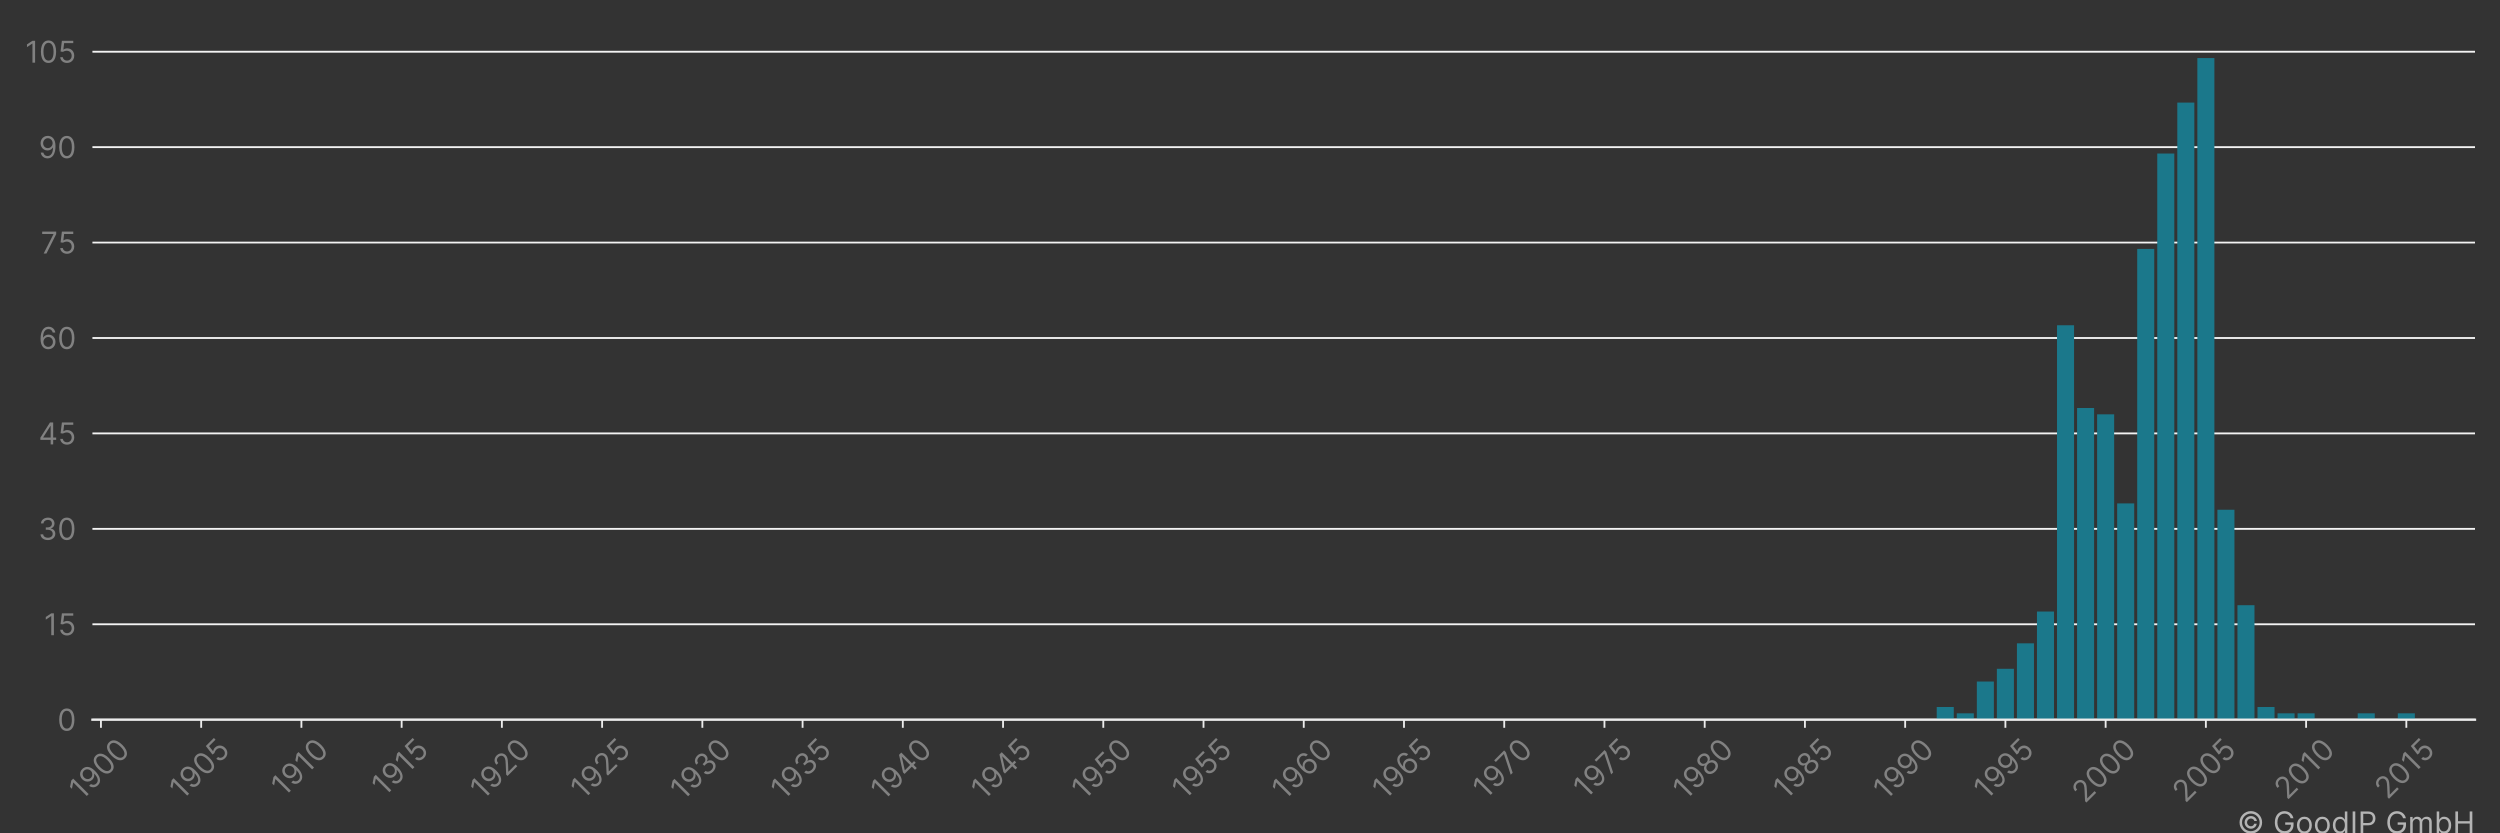 <?xml version="1.0" encoding="utf-8" standalone="no"?>
<!DOCTYPE svg PUBLIC "-//W3C//DTD SVG 1.1//EN"
  "http://www.w3.org/Graphics/SVG/1.1/DTD/svg11.dtd">
<!-- Created with matplotlib (https://matplotlib.org/) -->
<svg height="360pt" version="1.1" viewBox="0 0 1080 360" width="1080pt" xmlns="http://www.w3.org/2000/svg" xmlns:xlink="http://www.w3.org/1999/xlink">
 <rect x="0" y="0" width="1080" height="360" fill="#333333" stroke="none"/>
 <title>ABB LUMMUS GLOBAL INC patent filings</title>
 <defs>
  <style type="text/css">*{stroke-linecap:butt;stroke-linejoin:round;}</style>
 </defs>
 <g id="figure_1">
  <g id="patch_1">
   <path d="M 0 360 
L 1080 360 
L 1080 0 
L 0 0 
z
" style="fill:none;"/>
  </g>
  <g id="axes_1">
   <g id="patch_2">
    <path d="M 39.925 310.911 
L 1069.2 310.911 
L 1069.2 10.8 
L 39.925 10.8 
z
" style="fill:none;"/>
   </g>
   <g id="matplotlib.axis_1">
    <g id="xtick_1">
     <g id="line2d_1">
      <defs>
       <path d="M 0 0 
L 0 3.5 
" id="mff4d579f6d" style="stroke:#ececec;stroke-width:0.8;"/>
      </defs>
      <g>
       <use style="fill:#ececec;stroke:#ececec;stroke-width:0.8;" x="43.606" xlink:href="#mff4d579f6d" y="310.911"/>
      </g>
     </g>
     <g id="text_1">
      <!-- 1900 -->
      <g style="fill:#818181;" transform="translate(35.262 346.09)rotate(-45)scale(0.13 -0.13)">
       <defs>
        <path d="M 33.094 72.734 
L 33.094 0 
L 24.297 0 
L 24.297 63.5 
L 23.859 63.5 
L 6.109 51.703 
L 6.109 60.656 
L 24.297 72.734 
z
" id="Inter-Regular-49"/>
        <path d="M 30.688 73.859 
Q 35.156 73.828 39.625 72.156 
Q 44.109 70.484 47.797 66.609 
Q 51.5 62.75 53.734 56.094 
Q 55.969 49.438 55.969 39.344 
Q 55.969 29.656 54.141 22.141 
Q 52.312 14.625 48.875 9.469 
Q 45.453 4.328 40.562 1.656 
Q 35.688 -1 29.547 -1 
Q 23.438 -1 18.656 1.438 
Q 13.891 3.875 10.844 8.219 
Q 7.812 12.578 6.969 18.328 
L 15.625 18.328 
Q 16.797 13.312 20.297 10.062 
Q 23.797 6.812 29.547 6.812 
Q 37.969 6.812 42.844 14.156 
Q 47.734 21.516 47.734 34.938 
L 47.156 34.938 
Q 45.172 31.953 42.438 29.781 
Q 39.703 27.625 36.359 26.453 
Q 33.031 25.281 29.266 25.281 
Q 23.016 25.281 17.812 28.391 
Q 12.609 31.5 9.5 36.953 
Q 6.391 42.406 6.391 49.438 
Q 6.391 56.172 9.391 61.75 
Q 12.391 67.328 17.844 70.625 
Q 23.297 73.938 30.688 73.859 
z
M 30.688 66.047 
Q 26.203 66.047 22.641 63.812 
Q 19.078 61.578 17 57.812 
Q 14.922 54.047 14.922 49.438 
Q 14.922 44.891 16.922 41.172 
Q 18.922 37.469 22.422 35.281 
Q 25.922 33.094 30.406 33.094 
Q 33.766 33.094 36.672 34.422 
Q 39.594 35.766 41.781 38.078 
Q 43.969 40.406 45.203 43.375 
Q 46.453 46.344 46.453 49.578 
Q 46.453 53.906 44.406 57.672 
Q 42.359 61.438 38.797 63.734 
Q 35.234 66.047 30.688 66.047 
z
" id="Inter-Regular-57"/>
        <path d="M 31.25 -1 
Q 23.219 -1 17.578 3.391 
Q 11.938 7.781 8.953 16.141 
Q 5.969 24.5 5.969 36.359 
Q 5.969 48.156 8.969 56.516 
Q 11.969 64.875 17.625 69.297 
Q 23.297 73.719 31.25 73.719 
Q 39.203 73.719 44.859 69.297 
Q 50.531 64.875 53.531 56.516 
Q 56.531 48.156 56.531 36.359 
Q 56.531 24.5 53.547 16.141 
Q 50.562 7.781 44.922 3.391 
Q 39.281 -1 31.25 -1 
z
M 31.25 6.812 
Q 39.203 6.812 43.609 14.484 
Q 48.016 22.156 48.016 36.359 
Q 48.016 45.812 46 52.453 
Q 44 59.094 40.25 62.562 
Q 36.5 66.047 31.25 66.047 
Q 23.375 66.047 18.922 58.281 
Q 14.484 50.531 14.484 36.359 
Q 14.484 26.922 16.469 20.312 
Q 18.469 13.703 22.203 10.25 
Q 25.953 6.812 31.25 6.812 
z
" id="Inter-Regular-48"/>
       </defs>
       <use xlink:href="#Inter-Regular-49"/>
       <use x="46.449" xlink:href="#Inter-Regular-57"/>
       <use x="108.807" xlink:href="#Inter-Regular-48"/>
       <use x="171.307" xlink:href="#Inter-Regular-48"/>
      </g>
     </g>
    </g>
    <g id="xtick_2">
     <g id="line2d_2">
      <g>
       <use style="fill:#ececec;stroke:#ececec;stroke-width:0.8;" x="86.907" xlink:href="#mff4d579f6d" y="310.911"/>
      </g>
     </g>
     <g id="text_2">
      <!-- 1905 -->
      <g style="fill:#818181;" transform="translate(78.642 345.933)rotate(-45)scale(0.13 -0.13)">
       <defs>
        <path d="M 30.25 -1 
Q 24 -1 19 1.484 
Q 14 3.984 10.969 8.312 
Q 7.953 12.641 7.672 18.188 
L 16.188 18.188 
Q 16.688 13.25 20.688 10.031 
Q 24.688 6.812 30.25 6.812 
Q 34.734 6.812 38.234 8.906 
Q 41.734 11.016 43.734 14.688 
Q 45.734 18.359 45.734 23.016 
Q 45.734 27.766 43.656 31.516 
Q 41.578 35.266 37.953 37.422 
Q 34.344 39.594 29.688 39.625 
Q 26.344 39.672 22.828 38.625 
Q 19.312 37.578 17.047 35.938 
L 8.812 36.938 
L 13.219 72.734 
L 51 72.734 
L 51 64.922 
L 20.594 64.922 
L 18.047 43.469 
L 18.469 43.469 
Q 20.703 45.234 24.078 46.406 
Q 27.453 47.578 31.109 47.578 
Q 37.781 47.578 43.016 44.406 
Q 48.266 41.234 51.266 35.719 
Q 54.266 30.219 54.266 23.156 
Q 54.266 16.188 51.156 10.734 
Q 48.047 5.297 42.609 2.141 
Q 37.188 -1 30.25 -1 
z
" id="Inter-Regular-53"/>
       </defs>
       <use xlink:href="#Inter-Regular-49"/>
       <use x="46.449" xlink:href="#Inter-Regular-57"/>
       <use x="108.807" xlink:href="#Inter-Regular-48"/>
       <use x="171.307" xlink:href="#Inter-Regular-53"/>
      </g>
     </g>
    </g>
    <g id="xtick_3">
     <g id="line2d_3">
      <g>
       <use style="fill:#ececec;stroke:#ececec;stroke-width:0.8;" x="130.208" xlink:href="#mff4d579f6d" y="310.911"/>
      </g>
     </g>
     <g id="text_3">
      <!-- 1910 -->
      <g style="fill:#818181;" transform="translate(122.602 344.614)rotate(-45)scale(0.13 -0.13)">
       <use xlink:href="#Inter-Regular-49"/>
       <use x="46.449" xlink:href="#Inter-Regular-57"/>
       <use x="108.807" xlink:href="#Inter-Regular-49"/>
       <use x="155.256" xlink:href="#Inter-Regular-48"/>
      </g>
     </g>
    </g>
    <g id="xtick_4">
     <g id="line2d_4">
      <g>
       <use style="fill:#ececec;stroke:#ececec;stroke-width:0.8;" x="173.51" xlink:href="#mff4d579f6d" y="310.911"/>
      </g>
     </g>
     <g id="text_4">
      <!-- 1915 -->
      <g style="fill:#818181;" transform="translate(165.982 344.458)rotate(-45)scale(0.13 -0.13)">
       <use xlink:href="#Inter-Regular-49"/>
       <use x="46.449" xlink:href="#Inter-Regular-57"/>
       <use x="108.807" xlink:href="#Inter-Regular-49"/>
       <use x="155.256" xlink:href="#Inter-Regular-53"/>
      </g>
     </g>
    </g>
    <g id="xtick_5">
     <g id="line2d_5">
      <g>
       <use style="fill:#ececec;stroke:#ececec;stroke-width:0.8;" x="216.811" xlink:href="#mff4d579f6d" y="310.911"/>
      </g>
     </g>
     <g id="text_5">
      <!-- 1920 -->
      <g style="fill:#818181;" transform="translate(208.559 345.907)rotate(-45)scale(0.13 -0.13)">
       <defs>
        <path d="M 7.531 0 
L 7.531 6.391 
L 31.531 32.672 
Q 35.766 37.281 38.5 40.703 
Q 41.234 44.141 42.562 47.172 
Q 43.891 50.219 43.891 53.547 
Q 43.891 57.391 42.062 60.188 
Q 40.234 63 37.078 64.516 
Q 33.922 66.047 29.969 66.047 
Q 25.781 66.047 22.672 64.328 
Q 19.562 62.609 17.875 59.516 
Q 16.188 56.422 16.188 52.266 
L 7.812 52.266 
Q 7.812 58.672 10.75 63.5 
Q 13.703 68.328 18.797 71.016 
Q 23.906 73.719 30.25 73.719 
Q 36.656 73.719 41.578 71.016 
Q 46.516 68.328 49.312 63.734 
Q 52.125 59.156 52.125 53.547 
Q 52.125 49.531 50.688 45.719 
Q 49.25 41.906 45.719 37.234 
Q 42.188 32.562 35.938 25.859 
L 19.609 8.375 
L 19.609 7.812 
L 53.406 7.812 
L 53.406 0 
z
" id="Inter-Regular-50"/>
       </defs>
       <use xlink:href="#Inter-Regular-49"/>
       <use x="46.449" xlink:href="#Inter-Regular-57"/>
       <use x="108.807" xlink:href="#Inter-Regular-50"/>
       <use x="169.318" xlink:href="#Inter-Regular-48"/>
      </g>
     </g>
    </g>
    <g id="xtick_6">
     <g id="line2d_6">
      <g>
       <use style="fill:#ececec;stroke:#ececec;stroke-width:0.8;" x="260.113" xlink:href="#mff4d579f6d" y="310.911"/>
      </g>
     </g>
     <g id="text_6">
      <!-- 1925 -->
      <g style="fill:#818181;" transform="translate(251.939 345.751)rotate(-45)scale(0.13 -0.13)">
       <use xlink:href="#Inter-Regular-49"/>
       <use x="46.449" xlink:href="#Inter-Regular-57"/>
       <use x="108.807" xlink:href="#Inter-Regular-50"/>
       <use x="169.318" xlink:href="#Inter-Regular-53"/>
      </g>
     </g>
    </g>
    <g id="xtick_7">
     <g id="line2d_7">
      <g>
       <use style="fill:#ececec;stroke:#ececec;stroke-width:0.8;" x="303.414" xlink:href="#mff4d579f6d" y="310.911"/>
      </g>
     </g>
     <g id="text_7">
      <!-- 1930 -->
      <g style="fill:#818181;" transform="translate(295.018 346.194)rotate(-45)scale(0.13 -0.13)">
       <defs>
        <path d="M 32.109 -1 
Q 25.078 -1 19.578 1.406 
Q 14.094 3.828 10.875 8.141 
Q 7.672 12.469 7.391 18.188 
L 16.344 18.188 
Q 16.625 14.672 18.75 12.125 
Q 20.875 9.594 24.312 8.203 
Q 27.766 6.812 31.969 6.812 
Q 36.656 6.812 40.266 8.438 
Q 43.891 10.078 45.953 12.984 
Q 48.016 15.906 48.016 19.75 
Q 48.016 23.75 46.016 26.828 
Q 44.031 29.906 40.188 31.641 
Q 36.359 33.375 30.828 33.375 
L 25 33.375 
L 25 41.188 
L 30.828 41.188 
Q 35.156 41.188 38.438 42.75 
Q 41.734 44.312 43.594 47.156 
Q 45.453 50 45.453 53.828 
Q 45.453 57.531 43.812 60.266 
Q 42.188 63 39.219 64.516 
Q 36.266 66.047 32.25 66.047 
Q 28.484 66.047 25.156 64.672 
Q 21.844 63.312 19.75 60.734 
Q 17.656 58.172 17.469 54.547 
L 8.953 54.547 
Q 9.156 60.266 12.391 64.578 
Q 15.625 68.891 20.859 71.297 
Q 26.109 73.719 32.391 73.719 
Q 39.141 73.719 43.969 71 
Q 48.797 68.281 51.391 63.844 
Q 53.984 59.406 53.984 54.266 
Q 53.984 48.125 50.766 43.781 
Q 47.547 39.453 42.047 37.781 
L 42.047 37.219 
Q 48.938 36.078 52.797 31.375 
Q 56.672 26.672 56.672 19.75 
Q 56.672 13.812 53.453 9.109 
Q 50.25 4.406 44.703 1.703 
Q 39.172 -1 32.109 -1 
z
" id="Inter-Regular-51"/>
       </defs>
       <use xlink:href="#Inter-Regular-49"/>
       <use x="46.449" xlink:href="#Inter-Regular-57"/>
       <use x="108.807" xlink:href="#Inter-Regular-51"/>
       <use x="172.443" xlink:href="#Inter-Regular-48"/>
      </g>
     </g>
    </g>
    <g id="xtick_8">
     <g id="line2d_8">
      <g>
       <use style="fill:#ececec;stroke:#ececec;stroke-width:0.8;" x="346.716" xlink:href="#mff4d579f6d" y="310.911"/>
      </g>
     </g>
     <g id="text_8">
      <!-- 1935 -->
      <g style="fill:#818181;" transform="translate(338.398 346.038)rotate(-45)scale(0.13 -0.13)">
       <use xlink:href="#Inter-Regular-49"/>
       <use x="46.449" xlink:href="#Inter-Regular-57"/>
       <use x="108.807" xlink:href="#Inter-Regular-51"/>
       <use x="172.443" xlink:href="#Inter-Regular-53"/>
      </g>
     </g>
    </g>
    <g id="xtick_9">
     <g id="line2d_9">
      <g>
       <use style="fill:#ececec;stroke:#ececec;stroke-width:0.8;" x="390.017" xlink:href="#mff4d579f6d" y="310.911"/>
      </g>
     </g>
     <g id="text_9">
      <!-- 1940 -->
      <g style="fill:#818181;" transform="translate(381.595 346.246)rotate(-45)scale(0.13 -0.13)">
       <defs>
        <path d="M 5.828 14.922 
L 5.828 22.156 
L 37.781 72.734 
L 43.047 72.734 
L 43.047 61.5 
L 39.484 61.5 
L 15.344 23.297 
L 15.344 22.734 
L 58.375 22.734 
L 58.375 14.922 
z
M 40.062 0 
L 40.062 17.109 
L 40.062 20.484 
L 40.062 72.734 
L 48.438 72.734 
L 48.438 0 
z
" id="Inter-Regular-52"/>
       </defs>
       <use xlink:href="#Inter-Regular-49"/>
       <use x="46.449" xlink:href="#Inter-Regular-57"/>
       <use x="108.807" xlink:href="#Inter-Regular-52"/>
       <use x="173.011" xlink:href="#Inter-Regular-48"/>
      </g>
     </g>
    </g>
    <g id="xtick_10">
     <g id="line2d_10">
      <g>
       <use style="fill:#ececec;stroke:#ececec;stroke-width:0.8;" x="433.318" xlink:href="#mff4d579f6d" y="310.911"/>
      </g>
     </g>
     <g id="text_10">
      <!-- 1945 -->
      <g style="fill:#818181;" transform="translate(424.975 346.09)rotate(-45)scale(0.13 -0.13)">
       <use xlink:href="#Inter-Regular-49"/>
       <use x="46.449" xlink:href="#Inter-Regular-57"/>
       <use x="108.807" xlink:href="#Inter-Regular-52"/>
       <use x="173.011" xlink:href="#Inter-Regular-53"/>
      </g>
     </g>
    </g>
    <g id="xtick_11">
     <g id="line2d_11">
      <g>
       <use style="fill:#ececec;stroke:#ececec;stroke-width:0.8;" x="476.62" xlink:href="#mff4d579f6d" y="310.911"/>
      </g>
     </g>
     <g id="text_11">
      <!-- 1950 -->
      <g style="fill:#818181;" transform="translate(468.355 345.933)rotate(-45)scale(0.13 -0.13)">
       <use xlink:href="#Inter-Regular-49"/>
       <use x="46.449" xlink:href="#Inter-Regular-57"/>
       <use x="108.807" xlink:href="#Inter-Regular-53"/>
       <use x="169.602" xlink:href="#Inter-Regular-48"/>
      </g>
     </g>
    </g>
    <g id="xtick_12">
     <g id="line2d_12">
      <g>
       <use style="fill:#ececec;stroke:#ececec;stroke-width:0.8;" x="519.921" xlink:href="#mff4d579f6d" y="310.911"/>
      </g>
     </g>
     <g id="text_12">
      <!-- 1955 -->
      <g style="fill:#818181;" transform="translate(511.734 345.776)rotate(-45)scale(0.13 -0.13)">
       <use xlink:href="#Inter-Regular-49"/>
       <use x="46.449" xlink:href="#Inter-Regular-57"/>
       <use x="108.807" xlink:href="#Inter-Regular-53"/>
       <use x="169.602" xlink:href="#Inter-Regular-53"/>
      </g>
     </g>
    </g>
    <g id="xtick_13">
     <g id="line2d_13">
      <g>
       <use style="fill:#ececec;stroke:#ececec;stroke-width:0.8;" x="563.223" xlink:href="#mff4d579f6d" y="310.911"/>
      </g>
     </g>
     <g id="text_13">
      <!-- 1960 -->
      <g style="fill:#818181;" transform="translate(554.886 346.077)rotate(-45)scale(0.13 -0.13)">
       <defs>
        <path d="M 31.672 -1 
Q 27.203 -0.922 22.719 0.703 
Q 18.25 2.344 14.562 6.234 
Q 10.875 10.125 8.625 16.781 
Q 6.391 23.438 6.391 33.516 
Q 6.391 43.219 8.203 50.719 
Q 10.016 58.234 13.453 63.375 
Q 16.906 68.531 21.781 71.188 
Q 26.672 73.859 32.812 73.859 
Q 38.922 73.859 43.688 71.406 
Q 48.469 68.969 51.484 64.609 
Q 54.516 60.266 55.406 54.547 
L 46.734 54.547 
Q 45.531 59.547 42.047 62.797 
Q 38.562 66.047 32.812 66.047 
Q 24.359 66.047 19.516 58.672 
Q 14.672 51.312 14.625 37.922 
L 15.203 37.922 
Q 17.188 40.938 19.938 43.078 
Q 22.688 45.234 26.031 46.406 
Q 29.375 47.578 33.094 47.578 
Q 39.344 47.578 44.531 44.469 
Q 49.719 41.375 52.844 35.922 
Q 55.969 30.469 55.969 23.438 
Q 55.969 16.688 52.953 11.094 
Q 49.938 5.5 44.484 2.219 
Q 39.031 -1.062 31.672 -1 
z
M 31.672 6.812 
Q 36.156 6.812 39.719 9.047 
Q 43.297 11.297 45.359 15.062 
Q 47.438 18.828 47.438 23.438 
Q 47.438 27.953 45.438 31.656 
Q 43.438 35.375 39.938 37.562 
Q 36.438 39.766 31.969 39.766 
Q 28.594 39.766 25.672 38.438 
Q 22.766 37.109 20.578 34.797 
Q 18.391 32.5 17.141 29.531 
Q 15.906 26.562 15.906 23.297 
Q 15.906 18.969 17.953 15.203 
Q 20 11.438 23.562 9.125 
Q 27.125 6.812 31.672 6.812 
z
" id="Inter-Regular-54"/>
       </defs>
       <use xlink:href="#Inter-Regular-49"/>
       <use x="46.449" xlink:href="#Inter-Regular-57"/>
       <use x="108.807" xlink:href="#Inter-Regular-54"/>
       <use x="171.165" xlink:href="#Inter-Regular-48"/>
      </g>
     </g>
    </g>
    <g id="xtick_14">
     <g id="line2d_14">
      <g>
       <use style="fill:#ececec;stroke:#ececec;stroke-width:0.8;" x="606.524" xlink:href="#mff4d579f6d" y="310.911"/>
      </g>
     </g>
     <g id="text_14">
      <!-- 1965 -->
      <g style="fill:#818181;" transform="translate(598.265 345.92)rotate(-45)scale(0.13 -0.13)">
       <use xlink:href="#Inter-Regular-49"/>
       <use x="46.449" xlink:href="#Inter-Regular-57"/>
       <use x="108.807" xlink:href="#Inter-Regular-54"/>
       <use x="171.165" xlink:href="#Inter-Regular-53"/>
      </g>
     </g>
    </g>
    <g id="xtick_15">
     <g id="line2d_15">
      <g>
       <use style="fill:#ececec;stroke:#ececec;stroke-width:0.8;" x="649.826" xlink:href="#mff4d579f6d" y="310.911"/>
      </g>
     </g>
     <g id="text_15">
      <!-- 1970 -->
      <g style="fill:#818181;" transform="translate(641.73 345.594)rotate(-45)scale(0.13 -0.13)">
       <defs>
        <path d="M 9.797 0 
L 42.328 64.344 
L 42.328 64.922 
L 4.828 64.922 
L 4.828 72.734 
L 51.422 72.734 
L 51.422 64.484 
L 19.031 0 
z
" id="Inter-Regular-55"/>
       </defs>
       <use xlink:href="#Inter-Regular-49"/>
       <use x="46.449" xlink:href="#Inter-Regular-57"/>
       <use x="108.807" xlink:href="#Inter-Regular-55"/>
       <use x="165.909" xlink:href="#Inter-Regular-48"/>
      </g>
     </g>
    </g>
    <g id="xtick_16">
     <g id="line2d_16">
      <g>
       <use style="fill:#ececec;stroke:#ececec;stroke-width:0.8;" x="693.127" xlink:href="#mff4d579f6d" y="310.911"/>
      </g>
     </g>
     <g id="text_16">
      <!-- 1975 -->
      <g style="fill:#818181;" transform="translate(685.11 345.437)rotate(-45)scale(0.13 -0.13)">
       <use xlink:href="#Inter-Regular-49"/>
       <use x="46.449" xlink:href="#Inter-Regular-57"/>
       <use x="108.807" xlink:href="#Inter-Regular-55"/>
       <use x="165.909" xlink:href="#Inter-Regular-53"/>
      </g>
     </g>
    </g>
    <g id="xtick_17">
     <g id="line2d_17">
      <g>
       <use style="fill:#ececec;stroke:#ececec;stroke-width:0.8;" x="736.429" xlink:href="#mff4d579f6d" y="310.911"/>
      </g>
     </g>
     <g id="text_17">
      <!-- 1980 -->
      <g style="fill:#818181;" transform="translate(728.124 346.012)rotate(-45)scale(0.13 -0.13)">
       <defs>
        <path d="M 30.828 -1 
Q 23.516 -1 17.922 1.609 
Q 12.328 4.219 9.203 8.812 
Q 6.078 13.422 6.109 19.312 
Q 6.078 23.938 7.922 27.859 
Q 9.766 31.781 12.969 34.422 
Q 16.188 37.078 20.172 37.781 
L 20.172 38.203 
Q 14.953 39.562 11.859 44.078 
Q 8.766 48.609 8.812 54.406 
Q 8.766 59.938 11.609 64.297 
Q 14.453 68.672 19.438 71.188 
Q 24.438 73.719 30.828 73.719 
Q 37.141 73.719 42.109 71.188 
Q 47.094 68.672 49.953 64.297 
Q 52.812 59.938 52.844 54.406 
Q 52.812 48.609 49.703 44.078 
Q 46.594 39.562 41.484 38.203 
L 41.484 37.781 
Q 45.422 37.078 48.578 34.422 
Q 51.734 31.781 53.609 27.859 
Q 55.5 23.938 55.547 19.312 
Q 55.5 13.422 52.359 8.812 
Q 49.219 4.219 43.656 1.609 
Q 38.109 -1 30.828 -1 
z
M 30.828 6.812 
Q 35.766 6.812 39.344 8.406 
Q 42.938 10.016 44.891 12.922 
Q 46.844 15.844 46.875 19.75 
Q 46.844 23.859 44.75 27.016 
Q 42.656 30.188 39.047 32 
Q 35.438 33.812 30.828 33.812 
Q 26.172 33.812 22.531 32 
Q 18.891 30.188 16.812 27.016 
Q 14.734 23.859 14.781 19.75 
Q 14.734 15.844 16.672 12.922 
Q 18.609 10.016 22.234 8.406 
Q 25.859 6.812 30.828 6.812 
z
M 30.828 41.328 
Q 34.734 41.328 37.766 42.891 
Q 40.797 44.453 42.531 47.266 
Q 44.281 50.078 44.312 53.828 
Q 44.281 57.531 42.578 60.281 
Q 40.875 63.031 37.859 64.531 
Q 34.844 66.047 30.828 66.047 
Q 26.734 66.047 23.688 64.531 
Q 20.641 63.031 18.969 60.281 
Q 17.297 57.531 17.328 53.828 
Q 17.297 50.078 19.016 47.266 
Q 20.734 44.453 23.781 42.891 
Q 26.844 41.328 30.828 41.328 
z
" id="Inter-Regular-56"/>
       </defs>
       <use xlink:href="#Inter-Regular-49"/>
       <use x="46.449" xlink:href="#Inter-Regular-57"/>
       <use x="108.807" xlink:href="#Inter-Regular-56"/>
       <use x="170.455" xlink:href="#Inter-Regular-48"/>
      </g>
     </g>
    </g>
    <g id="xtick_18">
     <g id="line2d_18">
      <g>
       <use style="fill:#ececec;stroke:#ececec;stroke-width:0.8;" x="779.73" xlink:href="#mff4d579f6d" y="310.911"/>
      </g>
     </g>
     <g id="text_18">
      <!-- 1985 -->
      <g style="fill:#818181;" transform="translate(771.503 345.855)rotate(-45)scale(0.13 -0.13)">
       <use xlink:href="#Inter-Regular-49"/>
       <use x="46.449" xlink:href="#Inter-Regular-57"/>
       <use x="108.807" xlink:href="#Inter-Regular-56"/>
       <use x="170.455" xlink:href="#Inter-Regular-53"/>
      </g>
     </g>
    </g>
    <g id="xtick_19">
     <g id="line2d_19">
      <g>
       <use style="fill:#ececec;stroke:#ececec;stroke-width:0.8;" x="823.031" xlink:href="#mff4d579f6d" y="310.911"/>
      </g>
     </g>
     <g id="text_19">
      <!-- 1990 -->
      <g style="fill:#818181;" transform="translate(814.694 346.077)rotate(-45)scale(0.13 -0.13)">
       <use xlink:href="#Inter-Regular-49"/>
       <use x="46.449" xlink:href="#Inter-Regular-57"/>
       <use x="108.807" xlink:href="#Inter-Regular-57"/>
       <use x="171.165" xlink:href="#Inter-Regular-48"/>
      </g>
     </g>
    </g>
    <g id="xtick_20">
     <g id="line2d_20">
      <g>
       <use style="fill:#ececec;stroke:#ececec;stroke-width:0.8;" x="866.333" xlink:href="#mff4d579f6d" y="310.911"/>
      </g>
     </g>
     <g id="text_20">
      <!-- 1995 -->
      <g style="fill:#818181;" transform="translate(858.074 345.92)rotate(-45)scale(0.13 -0.13)">
       <use xlink:href="#Inter-Regular-49"/>
       <use x="46.449" xlink:href="#Inter-Regular-57"/>
       <use x="108.807" xlink:href="#Inter-Regular-57"/>
       <use x="171.165" xlink:href="#Inter-Regular-53"/>
      </g>
     </g>
    </g>
    <g id="xtick_21">
     <g id="line2d_21">
      <g>
       <use style="fill:#ececec;stroke:#ececec;stroke-width:0.8;" x="909.634" xlink:href="#mff4d579f6d" y="310.911"/>
      </g>
     </g>
     <g id="text_21">
      <!-- 2000 -->
      <g style="fill:#818181;" transform="translate(900.638 347.395)rotate(-45)scale(0.13 -0.13)">
       <use xlink:href="#Inter-Regular-50"/>
       <use x="60.511" xlink:href="#Inter-Regular-48"/>
       <use x="123.011" xlink:href="#Inter-Regular-48"/>
       <use x="185.511" xlink:href="#Inter-Regular-48"/>
      </g>
     </g>
    </g>
    <g id="xtick_22">
     <g id="line2d_22">
      <g>
       <use style="fill:#ececec;stroke:#ececec;stroke-width:0.8;" x="952.936" xlink:href="#mff4d579f6d" y="310.911"/>
      </g>
     </g>
     <g id="text_22">
      <!-- 2005 -->
      <g style="fill:#818181;" transform="translate(944.018 347.239)rotate(-45)scale(0.13 -0.13)">
       <use xlink:href="#Inter-Regular-50"/>
       <use x="60.511" xlink:href="#Inter-Regular-48"/>
       <use x="123.011" xlink:href="#Inter-Regular-48"/>
       <use x="185.511" xlink:href="#Inter-Regular-53"/>
      </g>
     </g>
    </g>
    <g id="xtick_23">
     <g id="line2d_23">
      <g>
       <use style="fill:#ececec;stroke:#ececec;stroke-width:0.8;" x="996.237" xlink:href="#mff4d579f6d" y="310.911"/>
      </g>
     </g>
     <g id="text_23">
      <!-- 2010 -->
      <g style="fill:#818181;" transform="translate(987.978 345.92)rotate(-45)scale(0.13 -0.13)">
       <use xlink:href="#Inter-Regular-50"/>
       <use x="60.511" xlink:href="#Inter-Regular-48"/>
       <use x="123.011" xlink:href="#Inter-Regular-49"/>
       <use x="169.46" xlink:href="#Inter-Regular-48"/>
      </g>
     </g>
    </g>
    <g id="xtick_24">
     <g id="line2d_24">
      <g>
       <use style="fill:#ececec;stroke:#ececec;stroke-width:0.8;" x="1039.539" xlink:href="#mff4d579f6d" y="310.911"/>
      </g>
     </g>
     <g id="text_24">
      <!-- 2015 -->
      <g style="fill:#818181;" transform="translate(1031.358 345.763)rotate(-45)scale(0.13 -0.13)">
       <use xlink:href="#Inter-Regular-50"/>
       <use x="60.511" xlink:href="#Inter-Regular-48"/>
       <use x="123.011" xlink:href="#Inter-Regular-49"/>
       <use x="169.46" xlink:href="#Inter-Regular-53"/>
      </g>
     </g>
    </g>
   </g>
   <g id="matplotlib.axis_2">
    <g id="ytick_1">
     <g id="line2d_25">
      <path clip-path="url(#p2f4777f733)" d="M 39.925 310.911 
L 1069.2 310.911 
" style="fill:none;stroke:#f3f3f3;stroke-linecap:square;stroke-width:0.8;"/>
     </g>
     <g id="text_25">
      <!-- 0 -->
      <g style="fill:#818181;" transform="translate(24.8 315.638)scale(0.13 -0.13)">
       <use xlink:href="#Inter-Regular-48"/>
      </g>
     </g>
    </g>
    <g id="ytick_2">
     <g id="line2d_26">
      <path clip-path="url(#p2f4777f733)" d="M 39.925 269.687 
L 1069.2 269.687 
" style="fill:none;stroke:#f3f3f3;stroke-linecap:square;stroke-width:0.8;"/>
     </g>
     <g id="text_26">
      <!-- 15 -->
      <g style="fill:#818181;" transform="translate(18.983 274.414)scale(0.13 -0.13)">
       <use xlink:href="#Inter-Regular-49"/>
       <use x="46.449" xlink:href="#Inter-Regular-53"/>
      </g>
     </g>
    </g>
    <g id="ytick_3">
     <g id="line2d_27">
      <path clip-path="url(#p2f4777f733)" d="M 39.925 228.463 
L 1069.2 228.463 
" style="fill:none;stroke:#f3f3f3;stroke-linecap:square;stroke-width:0.8;"/>
     </g>
     <g id="text_27">
      <!-- 30 -->
      <g style="fill:#818181;" transform="translate(16.527 233.19)scale(0.13 -0.13)">
       <use xlink:href="#Inter-Regular-51"/>
       <use x="63.636" xlink:href="#Inter-Regular-48"/>
      </g>
     </g>
    </g>
    <g id="ytick_4">
     <g id="line2d_28">
      <path clip-path="url(#p2f4777f733)" d="M 39.925 187.239 
L 1069.2 187.239 
" style="fill:none;stroke:#f3f3f3;stroke-linecap:square;stroke-width:0.8;"/>
     </g>
     <g id="text_28">
      <!-- 45 -->
      <g style="fill:#818181;" transform="translate(16.675 191.966)scale(0.13 -0.13)">
       <use xlink:href="#Inter-Regular-52"/>
       <use x="64.205" xlink:href="#Inter-Regular-53"/>
      </g>
     </g>
    </g>
    <g id="ytick_5">
     <g id="line2d_29">
      <path clip-path="url(#p2f4777f733)" d="M 39.925 146.015 
L 1069.2 146.015 
" style="fill:none;stroke:#f3f3f3;stroke-linecap:square;stroke-width:0.8;"/>
     </g>
     <g id="text_29">
      <!-- 60 -->
      <g style="fill:#818181;" transform="translate(16.693 150.742)scale(0.13 -0.13)">
       <use xlink:href="#Inter-Regular-54"/>
       <use x="62.358" xlink:href="#Inter-Regular-48"/>
      </g>
     </g>
    </g>
    <g id="ytick_6">
     <g id="line2d_30">
      <path clip-path="url(#p2f4777f733)" d="M 39.925 104.791 
L 1069.2 104.791 
" style="fill:none;stroke:#f3f3f3;stroke-linecap:square;stroke-width:0.8;"/>
     </g>
     <g id="text_30">
      <!-- 75 -->
      <g style="fill:#818181;" transform="translate(17.597 109.518)scale(0.13 -0.13)">
       <use xlink:href="#Inter-Regular-55"/>
       <use x="57.102" xlink:href="#Inter-Regular-53"/>
      </g>
     </g>
    </g>
    <g id="ytick_7">
     <g id="line2d_31">
      <path clip-path="url(#p2f4777f733)" d="M 39.925 63.567 
L 1069.2 63.567 
" style="fill:none;stroke:#f3f3f3;stroke-linecap:square;stroke-width:0.8;"/>
     </g>
     <g id="text_31">
      <!-- 90 -->
      <g style="fill:#818181;" transform="translate(16.693 68.294)scale(0.13 -0.13)">
       <use xlink:href="#Inter-Regular-57"/>
       <use x="62.358" xlink:href="#Inter-Regular-48"/>
      </g>
     </g>
    </g>
    <g id="ytick_8">
     <g id="line2d_32">
      <path clip-path="url(#p2f4777f733)" d="M 39.925 22.343 
L 1069.2 22.343 
" style="fill:none;stroke:#f3f3f3;stroke-linecap:square;stroke-width:0.8;"/>
     </g>
     <g id="text_32">
      <!-- 105 -->
      <g style="fill:#818181;" transform="translate(10.857 27.07)scale(0.13 -0.13)">
       <use xlink:href="#Inter-Regular-49"/>
       <use x="46.449" xlink:href="#Inter-Regular-48"/>
       <use x="108.949" xlink:href="#Inter-Regular-53"/>
      </g>
     </g>
    </g>
   </g>
   <g id="patch_3">
    <path clip-path="url(#p2f4777f733)" d="M 39.925 310.911 
L 47.286 310.911 
L 47.286 310.911 
L 39.925 310.911 
z
" style="fill:#1b788b;"/>
   </g>
   <g id="patch_4">
    <path clip-path="url(#p2f4777f733)" d="M 48.585 310.911 
L 55.947 310.911 
L 55.947 310.911 
L 48.585 310.911 
z
" style="fill:#1b788b;"/>
   </g>
   <g id="patch_5">
    <path clip-path="url(#p2f4777f733)" d="M 57.246 310.911 
L 64.607 310.911 
L 64.607 310.911 
L 57.246 310.911 
z
" style="fill:#1b788b;"/>
   </g>
   <g id="patch_6">
    <path clip-path="url(#p2f4777f733)" d="M 65.906 310.911 
L 73.267 310.911 
L 73.267 310.911 
L 65.906 310.911 
z
" style="fill:#1b788b;"/>
   </g>
   <g id="patch_7">
    <path clip-path="url(#p2f4777f733)" d="M 74.566 310.911 
L 81.927 310.911 
L 81.927 310.911 
L 74.566 310.911 
z
" style="fill:#1b788b;"/>
   </g>
   <g id="patch_8">
    <path clip-path="url(#p2f4777f733)" d="M 83.226 310.911 
L 90.588 310.911 
L 90.588 310.911 
L 83.226 310.911 
z
" style="fill:#1b788b;"/>
   </g>
   <g id="patch_9">
    <path clip-path="url(#p2f4777f733)" d="M 91.887 310.911 
L 99.248 310.911 
L 99.248 310.911 
L 91.887 310.911 
z
" style="fill:#1b788b;"/>
   </g>
   <g id="patch_10">
    <path clip-path="url(#p2f4777f733)" d="M 100.547 310.911 
L 107.908 310.911 
L 107.908 310.911 
L 100.547 310.911 
z
" style="fill:#1b788b;"/>
   </g>
   <g id="patch_11">
    <path clip-path="url(#p2f4777f733)" d="M 109.207 310.911 
L 116.569 310.911 
L 116.569 310.911 
L 109.207 310.911 
z
" style="fill:#1b788b;"/>
   </g>
   <g id="patch_12">
    <path clip-path="url(#p2f4777f733)" d="M 117.868 310.911 
L 125.229 310.911 
L 125.229 310.911 
L 117.868 310.911 
z
" style="fill:#1b788b;"/>
   </g>
   <g id="patch_13">
    <path clip-path="url(#p2f4777f733)" d="M 126.528 310.911 
L 133.889 310.911 
L 133.889 310.911 
L 126.528 310.911 
z
" style="fill:#1b788b;"/>
   </g>
   <g id="patch_14">
    <path clip-path="url(#p2f4777f733)" d="M 135.188 310.911 
L 142.549 310.911 
L 142.549 310.911 
L 135.188 310.911 
z
" style="fill:#1b788b;"/>
   </g>
   <g id="patch_15">
    <path clip-path="url(#p2f4777f733)" d="M 143.848 310.911 
L 151.21 310.911 
L 151.21 310.911 
L 143.848 310.911 
z
" style="fill:#1b788b;"/>
   </g>
   <g id="patch_16">
    <path clip-path="url(#p2f4777f733)" d="M 152.509 310.911 
L 159.87 310.911 
L 159.87 310.911 
L 152.509 310.911 
z
" style="fill:#1b788b;"/>
   </g>
   <g id="patch_17">
    <path clip-path="url(#p2f4777f733)" d="M 161.169 310.911 
L 168.53 310.911 
L 168.53 310.911 
L 161.169 310.911 
z
" style="fill:#1b788b;"/>
   </g>
   <g id="patch_18">
    <path clip-path="url(#p2f4777f733)" d="M 169.829 310.911 
L 177.191 310.911 
L 177.191 310.911 
L 169.829 310.911 
z
" style="fill:#1b788b;"/>
   </g>
   <g id="patch_19">
    <path clip-path="url(#p2f4777f733)" d="M 178.49 310.911 
L 185.851 310.911 
L 185.851 310.911 
L 178.49 310.911 
z
" style="fill:#1b788b;"/>
   </g>
   <g id="patch_20">
    <path clip-path="url(#p2f4777f733)" d="M 187.15 310.911 
L 194.511 310.911 
L 194.511 310.911 
L 187.15 310.911 
z
" style="fill:#1b788b;"/>
   </g>
   <g id="patch_21">
    <path clip-path="url(#p2f4777f733)" d="M 195.81 310.911 
L 203.171 310.911 
L 203.171 310.911 
L 195.81 310.911 
z
" style="fill:#1b788b;"/>
   </g>
   <g id="patch_22">
    <path clip-path="url(#p2f4777f733)" d="M 204.47 310.911 
L 211.832 310.911 
L 211.832 310.911 
L 204.47 310.911 
z
" style="fill:#1b788b;"/>
   </g>
   <g id="patch_23">
    <path clip-path="url(#p2f4777f733)" d="M 213.131 310.911 
L 220.492 310.911 
L 220.492 310.911 
L 213.131 310.911 
z
" style="fill:#1b788b;"/>
   </g>
   <g id="patch_24">
    <path clip-path="url(#p2f4777f733)" d="M 221.791 310.911 
L 229.152 310.911 
L 229.152 310.911 
L 221.791 310.911 
z
" style="fill:#1b788b;"/>
   </g>
   <g id="patch_25">
    <path clip-path="url(#p2f4777f733)" d="M 230.451 310.911 
L 237.813 310.911 
L 237.813 310.911 
L 230.451 310.911 
z
" style="fill:#1b788b;"/>
   </g>
   <g id="patch_26">
    <path clip-path="url(#p2f4777f733)" d="M 239.112 310.911 
L 246.473 310.911 
L 246.473 310.911 
L 239.112 310.911 
z
" style="fill:#1b788b;"/>
   </g>
   <g id="patch_27">
    <path clip-path="url(#p2f4777f733)" d="M 247.772 310.911 
L 255.133 310.911 
L 255.133 310.911 
L 247.772 310.911 
z
" style="fill:#1b788b;"/>
   </g>
   <g id="patch_28">
    <path clip-path="url(#p2f4777f733)" d="M 256.432 310.911 
L 263.793 310.911 
L 263.793 310.911 
L 256.432 310.911 
z
" style="fill:#1b788b;"/>
   </g>
   <g id="patch_29">
    <path clip-path="url(#p2f4777f733)" d="M 265.092 310.911 
L 272.454 310.911 
L 272.454 310.911 
L 265.092 310.911 
z
" style="fill:#1b788b;"/>
   </g>
   <g id="patch_30">
    <path clip-path="url(#p2f4777f733)" d="M 273.753 310.911 
L 281.114 310.911 
L 281.114 310.911 
L 273.753 310.911 
z
" style="fill:#1b788b;"/>
   </g>
   <g id="patch_31">
    <path clip-path="url(#p2f4777f733)" d="M 282.413 310.911 
L 289.774 310.911 
L 289.774 310.911 
L 282.413 310.911 
z
" style="fill:#1b788b;"/>
   </g>
   <g id="patch_32">
    <path clip-path="url(#p2f4777f733)" d="M 291.073 310.911 
L 298.435 310.911 
L 298.435 310.911 
L 291.073 310.911 
z
" style="fill:#1b788b;"/>
   </g>
   <g id="patch_33">
    <path clip-path="url(#p2f4777f733)" d="M 299.734 310.911 
L 307.095 310.911 
L 307.095 310.911 
L 299.734 310.911 
z
" style="fill:#1b788b;"/>
   </g>
   <g id="patch_34">
    <path clip-path="url(#p2f4777f733)" d="M 308.394 310.911 
L 315.755 310.911 
L 315.755 310.911 
L 308.394 310.911 
z
" style="fill:#1b788b;"/>
   </g>
   <g id="patch_35">
    <path clip-path="url(#p2f4777f733)" d="M 317.054 310.911 
L 324.415 310.911 
L 324.415 310.911 
L 317.054 310.911 
z
" style="fill:#1b788b;"/>
   </g>
   <g id="patch_36">
    <path clip-path="url(#p2f4777f733)" d="M 325.714 310.911 
L 333.076 310.911 
L 333.076 310.911 
L 325.714 310.911 
z
" style="fill:#1b788b;"/>
   </g>
   <g id="patch_37">
    <path clip-path="url(#p2f4777f733)" d="M 334.375 310.911 
L 341.736 310.911 
L 341.736 310.911 
L 334.375 310.911 
z
" style="fill:#1b788b;"/>
   </g>
   <g id="patch_38">
    <path clip-path="url(#p2f4777f733)" d="M 343.035 310.911 
L 350.396 310.911 
L 350.396 310.911 
L 343.035 310.911 
z
" style="fill:#1b788b;"/>
   </g>
   <g id="patch_39">
    <path clip-path="url(#p2f4777f733)" d="M 351.695 310.911 
L 359.057 310.911 
L 359.057 310.911 
L 351.695 310.911 
z
" style="fill:#1b788b;"/>
   </g>
   <g id="patch_40">
    <path clip-path="url(#p2f4777f733)" d="M 360.356 310.911 
L 367.717 310.911 
L 367.717 310.911 
L 360.356 310.911 
z
" style="fill:#1b788b;"/>
   </g>
   <g id="patch_41">
    <path clip-path="url(#p2f4777f733)" d="M 369.016 310.911 
L 376.377 310.911 
L 376.377 310.911 
L 369.016 310.911 
z
" style="fill:#1b788b;"/>
   </g>
   <g id="patch_42">
    <path clip-path="url(#p2f4777f733)" d="M 377.676 310.911 
L 385.037 310.911 
L 385.037 310.911 
L 377.676 310.911 
z
" style="fill:#1b788b;"/>
   </g>
   <g id="patch_43">
    <path clip-path="url(#p2f4777f733)" d="M 386.336 310.911 
L 393.698 310.911 
L 393.698 310.911 
L 386.336 310.911 
z
" style="fill:#1b788b;"/>
   </g>
   <g id="patch_44">
    <path clip-path="url(#p2f4777f733)" d="M 394.997 310.911 
L 402.358 310.911 
L 402.358 310.911 
L 394.997 310.911 
z
" style="fill:#1b788b;"/>
   </g>
   <g id="patch_45">
    <path clip-path="url(#p2f4777f733)" d="M 403.657 310.911 
L 411.018 310.911 
L 411.018 310.911 
L 403.657 310.911 
z
" style="fill:#1b788b;"/>
   </g>
   <g id="patch_46">
    <path clip-path="url(#p2f4777f733)" d="M 412.317 310.911 
L 419.679 310.911 
L 419.679 310.911 
L 412.317 310.911 
z
" style="fill:#1b788b;"/>
   </g>
   <g id="patch_47">
    <path clip-path="url(#p2f4777f733)" d="M 420.978 310.911 
L 428.339 310.911 
L 428.339 310.911 
L 420.978 310.911 
z
" style="fill:#1b788b;"/>
   </g>
   <g id="patch_48">
    <path clip-path="url(#p2f4777f733)" d="M 429.638 310.911 
L 436.999 310.911 
L 436.999 310.911 
L 429.638 310.911 
z
" style="fill:#1b788b;"/>
   </g>
   <g id="patch_49">
    <path clip-path="url(#p2f4777f733)" d="M 438.298 310.911 
L 445.659 310.911 
L 445.659 310.911 
L 438.298 310.911 
z
" style="fill:#1b788b;"/>
   </g>
   <g id="patch_50">
    <path clip-path="url(#p2f4777f733)" d="M 446.958 310.911 
L 454.32 310.911 
L 454.32 310.911 
L 446.958 310.911 
z
" style="fill:#1b788b;"/>
   </g>
   <g id="patch_51">
    <path clip-path="url(#p2f4777f733)" d="M 455.619 310.911 
L 462.98 310.911 
L 462.98 310.911 
L 455.619 310.911 
z
" style="fill:#1b788b;"/>
   </g>
   <g id="patch_52">
    <path clip-path="url(#p2f4777f733)" d="M 464.279 310.911 
L 471.64 310.911 
L 471.64 310.911 
L 464.279 310.911 
z
" style="fill:#1b788b;"/>
   </g>
   <g id="patch_53">
    <path clip-path="url(#p2f4777f733)" d="M 472.939 310.911 
L 480.301 310.911 
L 480.301 310.911 
L 472.939 310.911 
z
" style="fill:#1b788b;"/>
   </g>
   <g id="patch_54">
    <path clip-path="url(#p2f4777f733)" d="M 481.6 310.911 
L 488.961 310.911 
L 488.961 310.911 
L 481.6 310.911 
z
" style="fill:#1b788b;"/>
   </g>
   <g id="patch_55">
    <path clip-path="url(#p2f4777f733)" d="M 490.26 310.911 
L 497.621 310.911 
L 497.621 310.911 
L 490.26 310.911 
z
" style="fill:#1b788b;"/>
   </g>
   <g id="patch_56">
    <path clip-path="url(#p2f4777f733)" d="M 498.92 310.911 
L 506.281 310.911 
L 506.281 310.911 
L 498.92 310.911 
z
" style="fill:#1b788b;"/>
   </g>
   <g id="patch_57">
    <path clip-path="url(#p2f4777f733)" d="M 507.58 310.911 
L 514.942 310.911 
L 514.942 310.911 
L 507.58 310.911 
z
" style="fill:#1b788b;"/>
   </g>
   <g id="patch_58">
    <path clip-path="url(#p2f4777f733)" d="M 516.241 310.911 
L 523.602 310.911 
L 523.602 310.911 
L 516.241 310.911 
z
" style="fill:#1b788b;"/>
   </g>
   <g id="patch_59">
    <path clip-path="url(#p2f4777f733)" d="M 524.901 310.911 
L 532.262 310.911 
L 532.262 310.911 
L 524.901 310.911 
z
" style="fill:#1b788b;"/>
   </g>
   <g id="patch_60">
    <path clip-path="url(#p2f4777f733)" d="M 533.561 310.911 
L 540.923 310.911 
L 540.923 310.911 
L 533.561 310.911 
z
" style="fill:#1b788b;"/>
   </g>
   <g id="patch_61">
    <path clip-path="url(#p2f4777f733)" d="M 542.222 310.911 
L 549.583 310.911 
L 549.583 310.911 
L 542.222 310.911 
z
" style="fill:#1b788b;"/>
   </g>
   <g id="patch_62">
    <path clip-path="url(#p2f4777f733)" d="M 550.882 310.911 
L 558.243 310.911 
L 558.243 310.911 
L 550.882 310.911 
z
" style="fill:#1b788b;"/>
   </g>
   <g id="patch_63">
    <path clip-path="url(#p2f4777f733)" d="M 559.542 310.911 
L 566.903 310.911 
L 566.903 310.911 
L 559.542 310.911 
z
" style="fill:#1b788b;"/>
   </g>
   <g id="patch_64">
    <path clip-path="url(#p2f4777f733)" d="M 568.202 310.911 
L 575.564 310.911 
L 575.564 310.911 
L 568.202 310.911 
z
" style="fill:#1b788b;"/>
   </g>
   <g id="patch_65">
    <path clip-path="url(#p2f4777f733)" d="M 576.863 310.911 
L 584.224 310.911 
L 584.224 310.911 
L 576.863 310.911 
z
" style="fill:#1b788b;"/>
   </g>
   <g id="patch_66">
    <path clip-path="url(#p2f4777f733)" d="M 585.523 310.911 
L 592.884 310.911 
L 592.884 310.911 
L 585.523 310.911 
z
" style="fill:#1b788b;"/>
   </g>
   <g id="patch_67">
    <path clip-path="url(#p2f4777f733)" d="M 594.183 310.911 
L 601.545 310.911 
L 601.545 310.911 
L 594.183 310.911 
z
" style="fill:#1b788b;"/>
   </g>
   <g id="patch_68">
    <path clip-path="url(#p2f4777f733)" d="M 602.844 310.911 
L 610.205 310.911 
L 610.205 310.911 
L 602.844 310.911 
z
" style="fill:#1b788b;"/>
   </g>
   <g id="patch_69">
    <path clip-path="url(#p2f4777f733)" d="M 611.504 310.911 
L 618.865 310.911 
L 618.865 310.911 
L 611.504 310.911 
z
" style="fill:#1b788b;"/>
   </g>
   <g id="patch_70">
    <path clip-path="url(#p2f4777f733)" d="M 620.164 310.911 
L 627.525 310.911 
L 627.525 310.911 
L 620.164 310.911 
z
" style="fill:#1b788b;"/>
   </g>
   <g id="patch_71">
    <path clip-path="url(#p2f4777f733)" d="M 628.824 310.911 
L 636.186 310.911 
L 636.186 310.911 
L 628.824 310.911 
z
" style="fill:#1b788b;"/>
   </g>
   <g id="patch_72">
    <path clip-path="url(#p2f4777f733)" d="M 637.485 310.911 
L 644.846 310.911 
L 644.846 310.911 
L 637.485 310.911 
z
" style="fill:#1b788b;"/>
   </g>
   <g id="patch_73">
    <path clip-path="url(#p2f4777f733)" d="M 646.145 310.911 
L 653.506 310.911 
L 653.506 310.911 
L 646.145 310.911 
z
" style="fill:#1b788b;"/>
   </g>
   <g id="patch_74">
    <path clip-path="url(#p2f4777f733)" d="M 654.805 310.911 
L 662.167 310.911 
L 662.167 310.911 
L 654.805 310.911 
z
" style="fill:#1b788b;"/>
   </g>
   <g id="patch_75">
    <path clip-path="url(#p2f4777f733)" d="M 663.466 310.911 
L 670.827 310.911 
L 670.827 310.911 
L 663.466 310.911 
z
" style="fill:#1b788b;"/>
   </g>
   <g id="patch_76">
    <path clip-path="url(#p2f4777f733)" d="M 672.126 310.911 
L 679.487 310.911 
L 679.487 310.911 
L 672.126 310.911 
z
" style="fill:#1b788b;"/>
   </g>
   <g id="patch_77">
    <path clip-path="url(#p2f4777f733)" d="M 680.786 310.911 
L 688.147 310.911 
L 688.147 310.911 
L 680.786 310.911 
z
" style="fill:#1b788b;"/>
   </g>
   <g id="patch_78">
    <path clip-path="url(#p2f4777f733)" d="M 689.446 310.911 
L 696.808 310.911 
L 696.808 310.911 
L 689.446 310.911 
z
" style="fill:#1b788b;"/>
   </g>
   <g id="patch_79">
    <path clip-path="url(#p2f4777f733)" d="M 698.107 310.911 
L 705.468 310.911 
L 705.468 310.911 
L 698.107 310.911 
z
" style="fill:#1b788b;"/>
   </g>
   <g id="patch_80">
    <path clip-path="url(#p2f4777f733)" d="M 706.767 310.911 
L 714.128 310.911 
L 714.128 310.911 
L 706.767 310.911 
z
" style="fill:#1b788b;"/>
   </g>
   <g id="patch_81">
    <path clip-path="url(#p2f4777f733)" d="M 715.427 310.911 
L 722.789 310.911 
L 722.789 310.911 
L 715.427 310.911 
z
" style="fill:#1b788b;"/>
   </g>
   <g id="patch_82">
    <path clip-path="url(#p2f4777f733)" d="M 724.088 310.911 
L 731.449 310.911 
L 731.449 310.911 
L 724.088 310.911 
z
" style="fill:#1b788b;"/>
   </g>
   <g id="patch_83">
    <path clip-path="url(#p2f4777f733)" d="M 732.748 310.911 
L 740.109 310.911 
L 740.109 310.911 
L 732.748 310.911 
z
" style="fill:#1b788b;"/>
   </g>
   <g id="patch_84">
    <path clip-path="url(#p2f4777f733)" d="M 741.408 310.911 
L 748.769 310.911 
L 748.769 310.911 
L 741.408 310.911 
z
" style="fill:#1b788b;"/>
   </g>
   <g id="patch_85">
    <path clip-path="url(#p2f4777f733)" d="M 750.068 310.911 
L 757.43 310.911 
L 757.43 310.911 
L 750.068 310.911 
z
" style="fill:#1b788b;"/>
   </g>
   <g id="patch_86">
    <path clip-path="url(#p2f4777f733)" d="M 758.729 310.911 
L 766.09 310.911 
L 766.09 310.911 
L 758.729 310.911 
z
" style="fill:#1b788b;"/>
   </g>
   <g id="patch_87">
    <path clip-path="url(#p2f4777f733)" d="M 767.389 310.911 
L 774.75 310.911 
L 774.75 310.911 
L 767.389 310.911 
z
" style="fill:#1b788b;"/>
   </g>
   <g id="patch_88">
    <path clip-path="url(#p2f4777f733)" d="M 776.049 310.911 
L 783.411 310.911 
L 783.411 310.911 
L 776.049 310.911 
z
" style="fill:#1b788b;"/>
   </g>
   <g id="patch_89">
    <path clip-path="url(#p2f4777f733)" d="M 784.71 310.911 
L 792.071 310.911 
L 792.071 310.911 
L 784.71 310.911 
z
" style="fill:#1b788b;"/>
   </g>
   <g id="patch_90">
    <path clip-path="url(#p2f4777f733)" d="M 793.37 310.911 
L 800.731 310.911 
L 800.731 310.911 
L 793.37 310.911 
z
" style="fill:#1b788b;"/>
   </g>
   <g id="patch_91">
    <path clip-path="url(#p2f4777f733)" d="M 802.03 310.911 
L 809.391 310.911 
L 809.391 310.911 
L 802.03 310.911 
z
" style="fill:#1b788b;"/>
   </g>
   <g id="patch_92">
    <path clip-path="url(#p2f4777f733)" d="M 810.69 310.911 
L 818.052 310.911 
L 818.052 310.911 
L 810.69 310.911 
z
" style="fill:#1b788b;"/>
   </g>
   <g id="patch_93">
    <path clip-path="url(#p2f4777f733)" d="M 819.351 310.911 
L 826.712 310.911 
L 826.712 310.911 
L 819.351 310.911 
z
" style="fill:#1b788b;"/>
   </g>
   <g id="patch_94">
    <path clip-path="url(#p2f4777f733)" d="M 828.011 310.911 
L 835.372 310.911 
L 835.372 310.911 
L 828.011 310.911 
z
" style="fill:#1b788b;"/>
   </g>
   <g id="patch_95">
    <path clip-path="url(#p2f4777f733)" d="M 836.671 310.911 
L 844.033 310.911 
L 844.033 305.414 
L 836.671 305.414 
z
" style="fill:#1b788b;"/>
   </g>
   <g id="patch_96">
    <path clip-path="url(#p2f4777f733)" d="M 845.332 310.911 
L 852.693 310.911 
L 852.693 308.162 
L 845.332 308.162 
z
" style="fill:#1b788b;"/>
   </g>
   <g id="patch_97">
    <path clip-path="url(#p2f4777f733)" d="M 853.992 310.911 
L 861.353 310.911 
L 861.353 294.421 
L 853.992 294.421 
z
" style="fill:#1b788b;"/>
   </g>
   <g id="patch_98">
    <path clip-path="url(#p2f4777f733)" d="M 862.652 310.911 
L 870.013 310.911 
L 870.013 288.924 
L 862.652 288.924 
z
" style="fill:#1b788b;"/>
   </g>
   <g id="patch_99">
    <path clip-path="url(#p2f4777f733)" d="M 871.312 310.911 
L 878.674 310.911 
L 878.674 277.931 
L 871.312 277.931 
z
" style="fill:#1b788b;"/>
   </g>
   <g id="patch_100">
    <path clip-path="url(#p2f4777f733)" d="M 879.973 310.911 
L 887.334 310.911 
L 887.334 264.19 
L 879.973 264.19 
z
" style="fill:#1b788b;"/>
   </g>
   <g id="patch_101">
    <path clip-path="url(#p2f4777f733)" d="M 888.633 310.911 
L 895.994 310.911 
L 895.994 140.518 
L 888.633 140.518 
z
" style="fill:#1b788b;"/>
   </g>
   <g id="patch_102">
    <path clip-path="url(#p2f4777f733)" d="M 897.293 310.911 
L 904.655 310.911 
L 904.655 176.246 
L 897.293 176.246 
z
" style="fill:#1b788b;"/>
   </g>
   <g id="patch_103">
    <path clip-path="url(#p2f4777f733)" d="M 905.954 310.911 
L 913.315 310.911 
L 913.315 178.994 
L 905.954 178.994 
z
" style="fill:#1b788b;"/>
   </g>
   <g id="patch_104">
    <path clip-path="url(#p2f4777f733)" d="M 914.614 310.911 
L 921.975 310.911 
L 921.975 217.47 
L 914.614 217.47 
z
" style="fill:#1b788b;"/>
   </g>
   <g id="patch_105">
    <path clip-path="url(#p2f4777f733)" d="M 923.274 310.911 
L 930.635 310.911 
L 930.635 107.539 
L 923.274 107.539 
z
" style="fill:#1b788b;"/>
   </g>
   <g id="patch_106">
    <path clip-path="url(#p2f4777f733)" d="M 931.934 310.911 
L 939.296 310.911 
L 939.296 66.315 
L 931.934 66.315 
z
" style="fill:#1b788b;"/>
   </g>
   <g id="patch_107">
    <path clip-path="url(#p2f4777f733)" d="M 940.595 310.911 
L 947.956 310.911 
L 947.956 44.329 
L 940.595 44.329 
z
" style="fill:#1b788b;"/>
   </g>
   <g id="patch_108">
    <path clip-path="url(#p2f4777f733)" d="M 949.255 310.911 
L 956.616 310.911 
L 956.616 25.091 
L 949.255 25.091 
z
" style="fill:#1b788b;"/>
   </g>
   <g id="patch_109">
    <path clip-path="url(#p2f4777f733)" d="M 957.915 310.911 
L 965.277 310.911 
L 965.277 220.218 
L 957.915 220.218 
z
" style="fill:#1b788b;"/>
   </g>
   <g id="patch_110">
    <path clip-path="url(#p2f4777f733)" d="M 966.576 310.911 
L 973.937 310.911 
L 973.937 261.442 
L 966.576 261.442 
z
" style="fill:#1b788b;"/>
   </g>
   <g id="patch_111">
    <path clip-path="url(#p2f4777f733)" d="M 975.236 310.911 
L 982.597 310.911 
L 982.597 305.414 
L 975.236 305.414 
z
" style="fill:#1b788b;"/>
   </g>
   <g id="patch_112">
    <path clip-path="url(#p2f4777f733)" d="M 983.896 310.911 
L 991.257 310.911 
L 991.257 308.162 
L 983.896 308.162 
z
" style="fill:#1b788b;"/>
   </g>
   <g id="patch_113">
    <path clip-path="url(#p2f4777f733)" d="M 992.556 310.911 
L 999.918 310.911 
L 999.918 308.162 
L 992.556 308.162 
z
" style="fill:#1b788b;"/>
   </g>
   <g id="patch_114">
    <path clip-path="url(#p2f4777f733)" d="M 1001.217 310.911 
L 1008.578 310.911 
L 1008.578 310.911 
L 1001.217 310.911 
z
" style="fill:#1b788b;"/>
   </g>
   <g id="patch_115">
    <path clip-path="url(#p2f4777f733)" d="M 1009.877 310.911 
L 1017.238 310.911 
L 1017.238 310.911 
L 1009.877 310.911 
z
" style="fill:#1b788b;"/>
   </g>
   <g id="patch_116">
    <path clip-path="url(#p2f4777f733)" d="M 1018.537 310.911 
L 1025.899 310.911 
L 1025.899 308.162 
L 1018.537 308.162 
z
" style="fill:#1b788b;"/>
   </g>
   <g id="patch_117">
    <path clip-path="url(#p2f4777f733)" d="M 1027.198 310.911 
L 1034.559 310.911 
L 1034.559 310.911 
L 1027.198 310.911 
z
" style="fill:#1b788b;"/>
   </g>
   <g id="patch_118">
    <path clip-path="url(#p2f4777f733)" d="M 1035.858 310.911 
L 1043.219 310.911 
L 1043.219 308.162 
L 1035.858 308.162 
z
" style="fill:#1b788b;"/>
   </g>
   <g id="patch_119">
    <path clip-path="url(#p2f4777f733)" d="M 1044.518 310.911 
L 1051.879 310.911 
L 1051.879 310.911 
L 1044.518 310.911 
z
" style="fill:#1b788b;"/>
   </g>
   <g id="patch_120">
    <path clip-path="url(#p2f4777f733)" d="M 1053.178 310.911 
L 1060.54 310.911 
L 1060.54 310.911 
L 1053.178 310.911 
z
" style="fill:#1b788b;"/>
   </g>
   <g id="patch_121">
    <path clip-path="url(#p2f4777f733)" d="M 1061.839 310.911 
L 1069.2 310.911 
L 1069.2 310.911 
L 1061.839 310.911 
z
" style="fill:#1b788b;"/>
   </g>
   <g id="patch_122">
    <path d="M 39.925 310.911 
L 1069.2 310.911 
" style="fill:none;stroke:#ececec;stroke-linecap:square;stroke-linejoin:miter;"/>
   </g>
  </g>
  <g id="text_33">
   <!-- © GoodIP GmbH -->
   <g style="fill:#b4b4b4;" transform="translate(966.415 360)scale(0.13 -0.13)">
    <defs>
     <path d="M 25 36.359 
Q 25 42.188 27.844 46.984 
Q 30.688 51.781 35.469 54.609 
Q 40.266 57.453 46.094 57.453 
Q 51.141 57.453 55.422 55.281 
Q 59.703 53.125 62.5 49.375 
Q 65.312 45.625 65.984 40.906 
L 57.391 40.906 
Q 56.672 44.562 53.438 46.891 
Q 50.219 49.219 46.094 49.219 
Q 42.547 49.219 39.625 47.469 
Q 36.719 45.734 34.969 42.828 
Q 33.234 39.922 33.234 36.359 
Q 33.234 32.812 34.969 29.891 
Q 36.719 26.984 39.625 25.25 
Q 42.547 23.516 46.094 23.516 
Q 50.219 23.516 53.078 25.828 
Q 55.938 28.156 56.672 31.812 
L 65.266 31.812 
Q 64.594 27.094 61.969 23.344 
Q 59.344 19.609 55.234 17.438 
Q 51.141 15.266 46.094 15.266 
Q 40.266 15.266 35.469 18.109 
Q 30.688 20.953 27.844 25.75 
Q 25 30.547 25 36.359 
z
M 45.734 -1.141 
Q 38 -1.141 31.188 1.766 
Q 24.391 4.688 19.219 9.844 
Q 14.062 15.016 11.125 21.797 
Q 8.203 28.594 8.234 36.359 
Q 8.281 44.141 11.203 50.922 
Q 14.141 57.703 19.281 62.875 
Q 24.438 68.047 31.219 70.953 
Q 38 73.859 45.734 73.859 
Q 53.516 73.859 60.312 70.953 
Q 67.125 68.047 72.25 62.875 
Q 77.375 57.703 80.281 50.922 
Q 83.203 44.141 83.234 36.359 
Q 83.281 28.594 80.359 21.797 
Q 77.453 15.016 72.297 9.844 
Q 67.156 4.688 60.328 1.766 
Q 53.516 -1.141 45.734 -1.141 
z
M 45.734 7.109 
Q 51.812 7.109 57.141 9.375 
Q 62.469 11.641 66.469 15.656 
Q 70.484 19.672 72.75 24.984 
Q 75.031 30.297 75 36.328 
Q 74.969 42.406 72.688 47.719 
Q 70.422 53.047 66.406 57.062 
Q 62.391 61.078 57.094 63.344 
Q 51.812 65.625 45.734 65.625 
Q 39.703 65.625 34.406 63.344 
Q 29.125 61.078 25.109 57.047 
Q 21.094 53.016 18.797 47.703 
Q 16.516 42.406 16.484 36.328 
Q 16.438 30.328 18.703 25.016 
Q 20.984 19.703 25.016 15.688 
Q 29.047 11.688 34.359 9.391 
Q 39.672 7.109 45.734 7.109 
z
" id="Inter-Regular-169"/>
     <path id="Inter-Regular-32"/>
     <path d="M 58.531 50 
Q 57.359 53.594 55.453 56.438 
Q 53.547 59.297 50.938 61.328 
Q 48.328 63.359 45.031 64.422 
Q 41.734 65.484 37.781 65.484 
Q 31.328 65.484 26.031 62.141 
Q 20.734 58.812 17.609 52.312 
Q 14.484 45.812 14.484 36.359 
Q 14.484 26.922 17.641 20.422 
Q 20.812 13.922 26.203 10.578 
Q 31.609 7.25 38.359 7.25 
Q 44.609 7.25 49.375 9.922 
Q 54.156 12.609 56.828 17.516 
Q 59.516 22.438 59.516 29.125 
L 62.219 28.547 
L 40.344 28.547 
L 40.344 36.359 
L 68.047 36.359 
L 68.047 28.547 
Q 68.047 19.562 64.219 12.922 
Q 60.406 6.281 53.703 2.641 
Q 47.016 -1 38.359 -1 
Q 28.688 -1 21.391 3.547 
Q 14.094 8.094 10.031 16.469 
Q 5.969 24.859 5.969 36.359 
Q 5.969 45 8.297 51.906 
Q 10.625 58.812 14.875 63.672 
Q 19.141 68.531 24.969 71.125 
Q 30.797 73.719 37.781 73.719 
Q 43.531 73.719 48.516 72 
Q 53.516 70.281 57.438 67.125 
Q 61.359 63.984 63.984 59.641 
Q 66.625 55.297 67.609 50 
z
" id="Inter-Regular-71"/>
     <path d="M 29.828 -1.141 
Q 22.438 -1.141 16.875 2.375 
Q 11.328 5.891 8.219 12.203 
Q 5.109 18.531 5.109 26.984 
Q 5.109 35.516 8.219 41.859 
Q 11.328 48.219 16.875 51.734 
Q 22.438 55.25 29.828 55.25 
Q 37.219 55.25 42.766 51.734 
Q 48.328 48.219 51.438 41.859 
Q 54.547 35.516 54.547 26.984 
Q 54.547 18.531 51.438 12.203 
Q 48.328 5.891 42.766 2.375 
Q 37.219 -1.141 29.828 -1.141 
z
M 29.828 6.391 
Q 35.438 6.391 39.062 9.266 
Q 42.688 12.141 44.422 16.828 
Q 46.172 21.516 46.172 26.984 
Q 46.172 32.453 44.422 37.172 
Q 42.688 41.906 39.062 44.812 
Q 35.438 47.734 29.828 47.734 
Q 24.219 47.734 20.594 44.812 
Q 16.969 41.906 15.234 37.172 
Q 13.5 32.453 13.5 26.984 
Q 13.5 21.516 15.234 16.828 
Q 16.969 12.141 20.594 9.266 
Q 24.219 6.391 29.828 6.391 
z
" id="Inter-Regular-111"/>
     <path d="M 28.266 -1.141 
Q 21.453 -1.141 16.234 2.312 
Q 11.016 5.781 8.062 12.125 
Q 5.109 18.469 5.109 27.125 
Q 5.109 35.719 8.062 42.031 
Q 11.016 48.359 16.266 51.797 
Q 21.516 55.25 28.406 55.25 
Q 33.734 55.25 36.844 53.484 
Q 39.953 51.734 41.594 49.516 
Q 43.25 47.297 44.172 45.875 
L 44.891 45.875 
L 44.891 72.734 
L 53.266 72.734 
L 53.266 0 
L 45.172 0 
L 45.172 8.375 
L 44.172 8.375 
Q 43.25 6.891 41.547 4.625 
Q 39.844 2.375 36.688 0.609 
Q 33.531 -1.141 28.266 -1.141 
z
M 29.406 6.391 
Q 34.453 6.391 37.922 9.031 
Q 41.406 11.688 43.219 16.391 
Q 45.031 21.094 45.031 27.266 
Q 45.031 33.375 43.25 37.969 
Q 41.484 42.578 38 45.156 
Q 34.516 47.734 29.406 47.734 
Q 24.078 47.734 20.547 45.016 
Q 17.016 42.297 15.25 37.656 
Q 13.5 33.031 13.5 27.266 
Q 13.5 21.453 15.281 16.703 
Q 17.078 11.969 20.609 9.172 
Q 24.156 6.391 29.406 6.391 
z
" id="Inter-Regular-100"/>
     <path d="M 17.609 72.734 
L 17.609 0 
L 8.812 0 
L 8.812 72.734 
z
" id="Inter-Regular-73"/>
     <path d="M 8.812 0 
L 8.812 72.734 
L 33.375 72.734 
Q 41.938 72.734 47.391 69.656 
Q 52.844 66.578 55.469 61.359 
Q 58.094 56.141 58.094 49.719 
Q 58.094 43.281 55.484 38.031 
Q 52.875 32.781 47.438 29.672 
Q 42.016 26.562 33.531 26.562 
L 15.906 26.562 
L 15.906 34.375 
L 33.234 34.375 
Q 39.094 34.375 42.641 36.391 
Q 46.203 38.422 47.812 41.875 
Q 49.438 45.344 49.438 49.719 
Q 49.438 54.078 47.812 57.516 
Q 46.203 60.969 42.609 62.938 
Q 39.031 64.922 33.094 64.922 
L 17.609 64.922 
L 17.609 0 
z
" id="Inter-Regular-80"/>
     <path d="M 7.672 0 
L 7.672 54.547 
L 15.766 54.547 
L 15.766 46.016 
L 16.484 46.016 
Q 18.188 50.391 21.984 52.812 
Q 25.781 55.25 31.109 55.25 
Q 36.5 55.25 40.109 52.812 
Q 43.719 50.391 45.734 46.016 
L 46.312 46.016 
Q 48.406 50.25 52.594 52.75 
Q 56.781 55.25 62.641 55.25 
Q 69.953 55.25 74.609 50.688 
Q 79.266 46.125 79.266 36.5 
L 79.266 0 
L 70.875 0 
L 70.875 36.5 
Q 70.875 42.547 67.578 45.141 
Q 64.281 47.734 59.797 47.734 
Q 54.047 47.734 50.891 44.266 
Q 47.734 40.797 47.734 35.516 
L 47.734 0 
L 39.203 0 
L 39.203 37.359 
Q 39.203 42.016 36.188 44.875 
Q 33.172 47.734 28.406 47.734 
Q 25.141 47.734 22.312 45.984 
Q 19.5 44.25 17.766 41.172 
Q 16.047 38.109 16.047 34.094 
L 16.047 0 
z
" id="Inter-Regular-109"/>
     <path d="M 8.812 0 
L 8.812 72.734 
L 17.188 72.734 
L 17.188 45.875 
L 17.906 45.875 
Q 18.828 47.297 20.469 49.516 
Q 22.125 51.734 25.234 53.484 
Q 28.344 55.25 33.672 55.25 
Q 40.562 55.25 45.812 51.797 
Q 51.062 48.359 54.016 42.031 
Q 56.969 35.719 56.969 27.125 
Q 56.969 18.469 54.016 12.125 
Q 51.062 5.781 45.844 2.312 
Q 40.625 -1.141 33.812 -1.141 
Q 28.547 -1.141 25.391 0.609 
Q 22.234 2.375 20.531 4.625 
Q 18.828 6.891 17.906 8.375 
L 16.906 8.375 
L 16.906 0 
z
M 17.047 27.266 
Q 17.047 21.094 18.859 16.391 
Q 20.672 11.688 24.141 9.031 
Q 27.625 6.391 32.672 6.391 
Q 37.922 6.391 41.453 9.172 
Q 45 11.969 46.781 16.703 
Q 48.578 21.453 48.578 27.266 
Q 48.578 33.031 46.812 37.656 
Q 45.062 42.297 41.531 45.016 
Q 38 47.734 32.672 47.734 
Q 27.562 47.734 24.078 45.156 
Q 20.594 42.578 18.812 37.969 
Q 17.047 33.375 17.047 27.266 
z
" id="Inter-Regular-98"/>
     <path d="M 8.812 0 
L 8.812 72.734 
L 17.609 72.734 
L 17.609 40.344 
L 56.391 40.344 
L 56.391 72.734 
L 65.203 72.734 
L 65.203 0 
L 56.391 0 
L 56.391 32.531 
L 17.609 32.531 
L 17.609 0 
z
" id="Inter-Regular-72"/>
    </defs>
    <use xlink:href="#Inter-Regular-169"/>
    <use x="91.477" xlink:href="#Inter-Regular-32"/>
    <use x="119.602" xlink:href="#Inter-Regular-71"/>
    <use x="193.892" xlink:href="#Inter-Regular-111"/>
    <use x="253.551" xlink:href="#Inter-Regular-111"/>
    <use x="313.21" xlink:href="#Inter-Regular-100"/>
    <use x="375.284" xlink:href="#Inter-Regular-73"/>
    <use x="401.705" xlink:href="#Inter-Regular-80"/>
    <use x="465.199" xlink:href="#Inter-Regular-32"/>
    <use x="493.324" xlink:href="#Inter-Regular-71"/>
    <use x="567.614" xlink:href="#Inter-Regular-109"/>
    <use x="654.546" xlink:href="#Inter-Regular-98"/>
    <use x="716.619" xlink:href="#Inter-Regular-72"/>
   </g>
  </g>
 </g>
 <defs>
  <clipPath id="p2f4777f733">
   <rect height="300.111" width="1029.275" x="39.925" y="10.8"/>
  </clipPath>
 </defs>
</svg>
